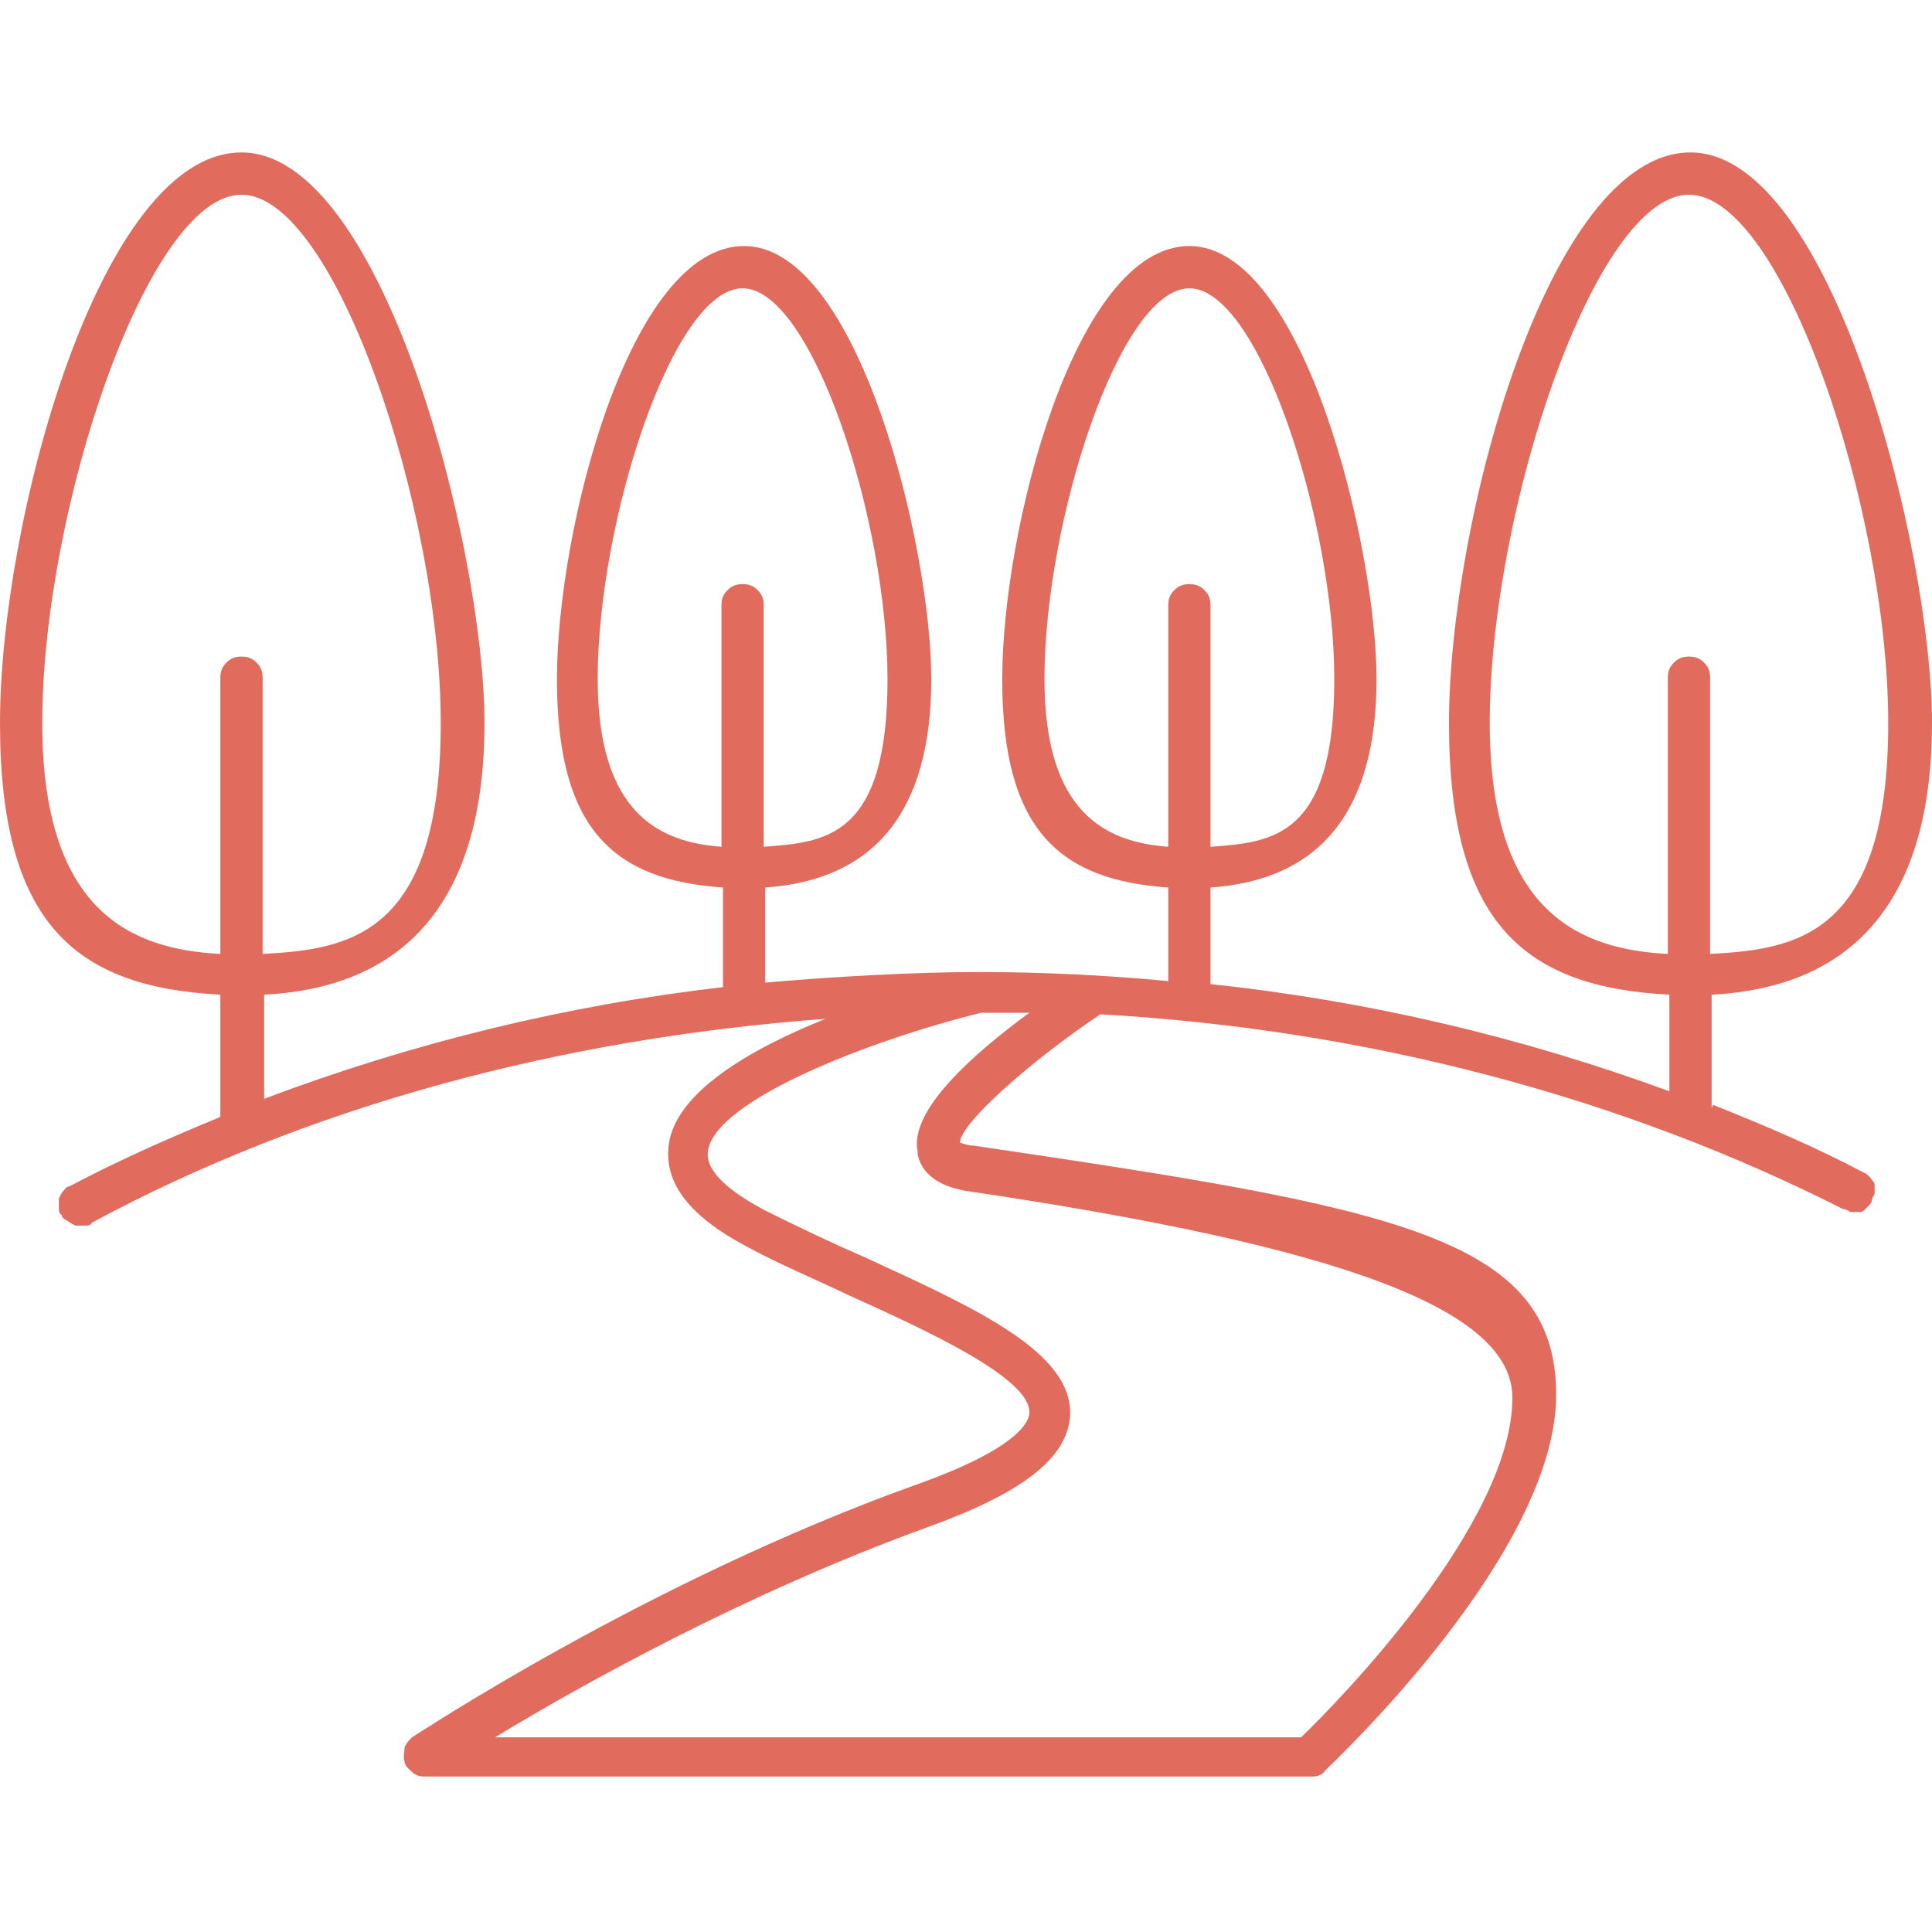 <?xml version="1.0" encoding="UTF-8"?>
<svg id="Calque_1" xmlns="http://www.w3.org/2000/svg" version="1.1" viewBox="0 0 128 128">
  <!-- Generator: Adobe Illustrator 29.4.0, SVG Export Plug-In . SVG Version: 2.1.0 Build 152)  -->
  <defs>
    <style>
      .st0 {
        fill: #e16c5d;
      }
    </style>
  </defs>
  <path class="st0" d="M113.4,73.4v-7.5c9.7-.5,14.6-6.6,14.6-18s-6.6-37.8-16-37.8-16,24.5-16,37.8,5,17.5,14.6,18v6.4c-9.8-3.6-20-6-30.4-7.1v-6.4c7.3-.5,11-5.1,11-13.8s-4.8-28.7-12.4-28.7-12.4,18.8-12.4,28.7,3.7,13.3,11,13.8v6.2c-4.2-.4-8.4-.6-12.6-.6s-9.5.3-14.1.7v-6.3c7.3-.5,11-5.1,11-13.8s-4.8-28.7-12.4-28.7-12.4,18.8-12.4,28.7,3.7,13.3,11,13.8v6.6c-10.4,1.2-20.6,3.7-30.4,7.4v-6.9c9.7-.5,14.6-6.6,14.6-18S25.4,10.1,16,10.1,0,34.6,0,47.9s5,17.5,14.6,18v8.1c-3.4,1.4-6.8,2.9-10,4.6-.2,0-.3.2-.4.3-.1.1-.2.3-.3.5,0,.2,0,.4,0,.6,0,.2,0,.4.2.5,0,.2.2.3.4.4.1.1.3.2.5.3.2,0,.4,0,.6,0,.2,0,.4,0,.5-.2,14.3-7.7,31-12.2,48.6-13.5-5,2-10,4.9-10.4,8.4-.3,2.5,1.4,4.7,5.2,6.7,2,1.1,4.4,2.1,6.7,3.2,5.1,2.3,12.1,5.5,12,7.8,0,.6-.8,2.4-7.6,4.8-17.8,6.4-33.1,16.6-33.3,16.7-.2.2-.4.4-.5.7,0,.3-.1.6,0,.9,0,.3.3.5.5.7.2.2.5.3.8.3h58.8c.4,0,.7-.1.9-.4.6-.6,15.3-14.4,15.3-24.9s-10.8-12.4-38.6-16.5c-.3,0-.6-.1-.9-.2,0-1.2,4.4-5.2,9.3-8.5,17.7,1,34.6,5.5,49.2,12.9.2,0,.3.1.5.2.2,0,.4,0,.6,0,.2,0,.3-.1.5-.3.1-.1.3-.3.3-.4,0-.2.1-.3.2-.5,0-.2,0-.4,0-.6,0-.2-.2-.3-.3-.5-.1-.1-.3-.3-.4-.3-3.2-1.7-6.5-3.1-10-4.5ZM98.7,47.9c0-14.1,7-35,13.2-35s13.2,20.9,13.2,35-6.1,15-11.8,15.3v-18.3c0-.4-.1-.7-.4-1-.3-.3-.6-.4-1-.4s-.7.1-1,.4c-.3.3-.4.6-.4,1v18.3c-5.8-.3-11.8-2.7-11.8-15.3ZM69.2,45c0-10.5,5-25.9,9.6-25.9s9.6,15.4,9.6,25.9-4.1,10.8-8.2,11.1v-16c0-.4-.1-.7-.4-1-.3-.3-.6-.4-1-.4s-.7.1-1,.4c-.3.3-.4.6-.4,1v16c-4.1-.3-8.2-2.2-8.2-11.1h0ZM39.6,45c0-10.5,5-25.9,9.6-25.9s9.6,15.4,9.6,25.9-4.1,10.8-8.2,11.1v-16c0-.4-.1-.7-.4-1-.3-.3-.6-.4-1-.4s-.7.1-1,.4c-.3.3-.4.6-.4,1v16c-4.1-.3-8.2-2.2-8.2-11.1h0ZM2.8,47.9c0-14.1,7-35,13.2-35s13.2,20.9,13.2,35-6.1,15-11.8,15.3v-18.3c0-.4-.1-.7-.4-1-.3-.3-.6-.4-1-.4s-.7.1-1,.4c-.3.3-.4.6-.4,1v18.3c-5.8-.3-11.8-2.7-11.8-15.3ZM60.8,76.5c.2.9.9,2,3.2,2.4,25.1,3.7,36.2,7.9,36.2,13.7,0,8.4-11.7,20.3-14,22.5h-53.4c5.6-3.4,16.5-9.5,28.6-13.9,6.4-2.3,9.3-4.6,9.5-7.4.2-4.2-6.2-7.1-13.6-10.5-2.3-1-4.6-2.1-6.6-3.1-1.5-.8-4-2.3-3.8-3.9.4-3.4,10.8-7.4,18.1-9.2,1.1,0,2.1,0,3.2,0-3.7,2.7-8,6.5-7.4,9.2h0Z"/>
</svg>